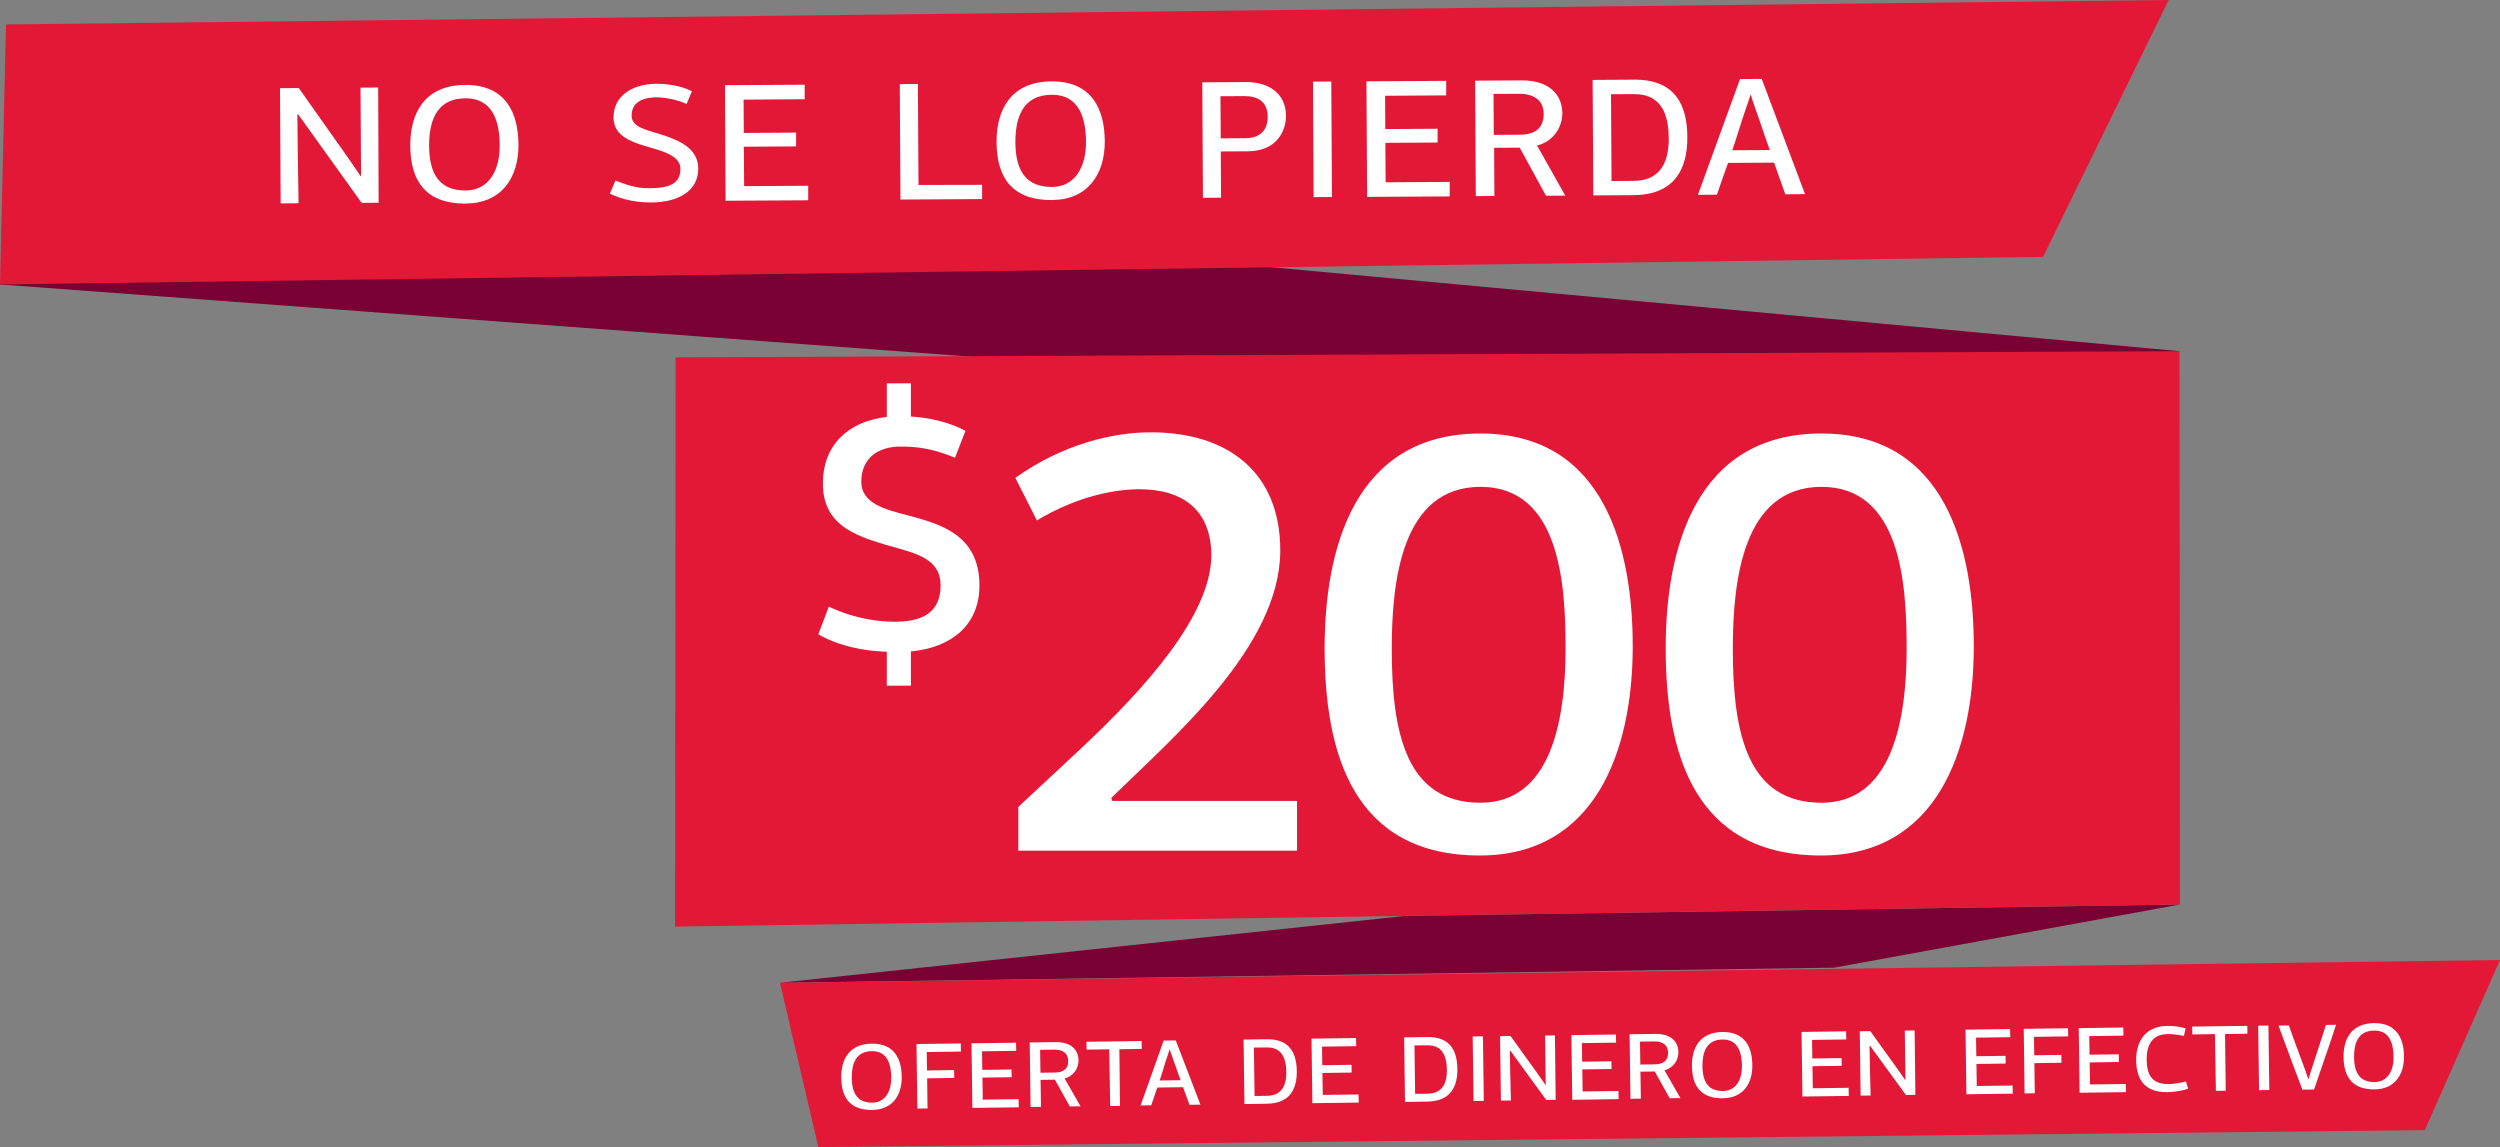<?xml version="1.0" encoding="UTF-8"?>
<svg id="Layer_2" data-name="Layer 2" xmlns="http://www.w3.org/2000/svg" viewBox="0 0 375.37 172.23">
  <rect x="0" y="0" width="375.37" height="172.23" fill="#808080" stroke="none"/>
  <defs>
    <style>
      .cls-1 {
        fill: #fff;
      }

      .cls-2 {
        fill: #e31837;
      }

      .cls-3 {
        fill: #780032;
      }
    </style>
  </defs>
  <g id="Layer_2-2" data-name="Layer 2">
    <g>
      <polygon class="cls-3" points="301.53 65.13 0 42.71 9.39 23.34 327.25 52.73 301.53 65.13"/>
      <polygon class="cls-3" points="117.11 147.56 275.41 145.29 327.32 135.81 210.99 137.52 117.11 147.56"/>
      <polygon class="cls-2" points="306.76 38.57 0 42.71 .9 3.67 325.62 0 306.76 38.57"/>
      <polygon class="cls-2" points="327.32 135.81 101.36 139.13 101.44 53.65 327.25 52.73 327.32 135.81"/>
      <polygon class="cls-2" points="364.08 169.69 122.87 172.23 117.11 147.56 375.37 144.14 364.08 169.69"/>
    </g>
    <g>
      <path class="cls-1" d="M44.65,17.26c.02,3.77,.08,7.38,.18,13.26l-2.69,.02-.1-17.3,2.82-.02,7.37,10.43,1.95,2.84h.03l-.08-13.33,2.65-.02,.07,17.3-2.55,.02-8.13-11.34c-.51-.75-.93-1.25-1.44-2l-.1,.14Z"/>
      <path class="cls-1" d="M69.95,30.57c-6.02,.04-8.32-3.38-8.35-8.69-.03-4.79,2.09-9.09,8.24-9.13s7.98,4.27,8.01,8.96c.03,5.03-2.6,8.82-7.9,8.85Zm-.09-15.81c-4.39,.03-5.45,3.53-5.43,7.17,.03,4.35,1.67,6.69,5.51,6.67,3.5-.02,5.12-3.09,5.09-6.8-.02-3.26-.86-7.07-5.18-7.04Z"/>
      <path class="cls-1" d="M94.83,17.36c0,1.7,2.15,2.13,4.2,2.76,2.93,.9,5.79,2.14,5.81,5.17,.02,3.37-2.96,5.08-7.04,5.11-2.01,.01-4.25-.35-6.23-1.32l.84-1.98c2.69,1.11,4.05,1.17,5.21,1.16,2.86-.02,4.55-.67,4.54-2.92,0-1.5-1.51-2.3-3.79-2.97-3.2-.93-6.23-1.7-6.25-4.72-.02-3.16,2.69-5.05,6.43-5.07,1.5,0,3.64,.25,5.34,1.12l-.8,1.91c-1.77-.8-3.58-1-4.56-.99-2.14,.01-3.7,.8-3.69,2.74Z"/>
      <path class="cls-1" d="M108.95,30.13l-.1-17.34,11.97-.07v2.18s-9.17,.06-9.17,.06l.03,5,7.85-.05v2.07s-7.84,.05-7.84,.05l.04,5.92,9.62-.06v2.18s-12.4,.07-12.4,.07Z"/>
      <path class="cls-1" d="M135.2,29.97l-.1-17.34,2.72-.02,.09,15.16,9.55-.02v2.14s-12.26,.07-12.26,.07Z"/>
      <path class="cls-1" d="M157.98,30.04c-6.02,.04-8.32-3.38-8.35-8.69-.03-4.79,2.09-9.09,8.24-9.13s7.98,4.27,8.01,8.96c.03,5.03-2.6,8.82-7.9,8.85Zm-.09-15.81c-4.39,.03-5.45,3.53-5.43,7.17,.03,4.35,1.67,6.69,5.51,6.67,3.5-.02,5.12-3.09,5.09-6.8-.02-3.26-.86-7.07-5.18-7.04Z"/>
      <path class="cls-1" d="M187.34,22.72l-4.04,.02,.04,6.94-2.72,.02-.1-17.34,6.49-.04c3.54-.02,6.06,1.73,6.08,5.06,.01,2.14-1.26,5.31-5.75,5.34Zm-4.09-8.27l.04,6.32,3.74-.02c1.67-.01,3.33-.77,3.31-3.25-.01-2.24-1.51-3.08-3.45-3.07l-3.64,.02Z"/>
      <path class="cls-1" d="M197.24,29.6l-.1-17.34,2.75-.02,.1,17.34-2.75,.02Z"/>
      <path class="cls-1" d="M205.27,29.55l-.1-17.34,11.97-.07v2.18s-9.17,.06-9.17,.06l.03,5,7.85-.05v2.07s-7.84,.05-7.84,.05l.04,5.92,9.62-.06v2.18s-12.4,.07-12.4,.07Z"/>
      <path class="cls-1" d="M230.79,21.85l4.23,7.52-2.89,.02-3.95-7.22-3.84,.02,.04,7.24-2.79,.02-.1-17.34,6.97-.04c4.11-.02,6.1,2.1,6.12,4.93,.01,2.04-1.3,4.22-3.78,4.85Zm-2.63-1.62c2.11-.01,3.63-.8,3.62-3.15-.01-2.14-1.65-3.02-3.72-3l-3.81,.02,.04,6.15,3.88-.02Z"/>
      <path class="cls-1" d="M239.23,29.34l-.1-17.34,6.25-.04c6.26-.04,7.95,3.96,7.97,8.59,.03,4.73-1.82,8.71-8.11,8.75l-6.02,.04Zm2.66-15.18l.08,13.02,2.99-.02c1.63,0,5.64-.07,5.6-6.43-.04-6.46-3.68-6.61-5.55-6.6l-3.13,.02Z"/>
      <path class="cls-1" d="M268.06,29.17l-1.69-4.75-6.9,.04c-.33,.99-.64,1.67-1.67,4.77l-2.86,.02,6.32-17.38,3.26-.02,6.5,17.3-2.96,.02Zm-4.53-12.96c-.17-.41-.52-1.59-.66-2h-.03c-.13,.41-.5,1.6-.67,2.01-.8,2.28-1.27,4.05-2.07,6.34l5.64-.03c-.86-2.27-1.35-4-2.21-6.31Z"/>
    </g>
    <g>
      <path class="cls-1" d="M133.16,97.86c-3.52-.1-7.29-.89-10.29-2.62l1.57-4.15c4.2,1.94,7.66,2.26,9.97,2.26,4.2,0,6.82-1.47,6.82-5.46,0-3.36-2.57-4.51-6.19-5.51-5.98-1.68-11.49-3.1-11.49-9.81,0-5.56,3.62-9.29,9.6-9.97v-5.04h3.62v4.98c2.62,.16,5.67,.79,8.19,2.15l-1.57,4.04c-3.52-1.47-5.93-1.68-8.19-1.68-3.41,0-5.88,1.78-5.88,5.3,0,3.2,3.52,4.15,7.03,5.04,4.62,1.26,10.71,2.78,10.71,10.5,0,5.98-4.2,9.34-10.29,9.92v5.14h-3.62v-5.09Z"/>
      <path class="cls-1" d="M152.9,127.73v-6.57l9.36-8.73c9.81-9.18,19.53-20.07,19.62-28.98,0-6.75-4.14-9.99-10.8-9.99-3.42,0-9.09,.9-15.39,4.68l-3.24-6.39c7.2-5.13,14.76-6.84,20.34-6.84,11.61,0,19.44,6.03,19.44,17.73,0,14.49-16.2,28.17-25.38,37.17l.18,.45h27.72v7.47h-41.85Z"/>
      <path class="cls-1" d="M222.2,128.45c-18.9,0-23.31-15.12-23.31-31.14,0-14.94,4.5-32.22,23.4-32.22s22.86,17.82,22.86,31.95c0,15.66-5.58,31.41-22.95,31.41Zm.09-55.35c-11.79,0-13.32,14.04-13.32,24.3,0,12.87,2.25,23.13,13.32,23.13,10.35,0,12.78-11.79,12.78-23.22,0-9.72-.9-24.21-12.78-24.21Z"/>
      <path class="cls-1" d="M273.41,128.45c-18.9,0-23.31-15.12-23.31-31.14,0-14.94,4.5-32.22,23.4-32.22s22.86,17.82,22.86,31.95c0,15.66-5.58,31.41-22.95,31.41Zm.09-55.35c-11.79,0-13.32,14.04-13.32,24.3,0,12.87,2.25,23.13,13.32,23.13,10.35,0,12.78-11.79,12.78-23.22,0-9.72-.9-24.21-12.78-24.21Z"/>
    </g>
    <g>
      <path class="cls-1" d="M131.01,166.66c-3.36,.05-4.66-1.85-4.7-4.82-.04-2.68,1.13-5.09,4.57-5.14,3.44-.05,4.48,2.35,4.51,4.97,.04,2.81-1.42,4.94-4.38,4.98Zm-.12-8.83c-2.45,.03-3.03,2-3,4.03,.03,2.43,.96,3.73,3.11,3.7,1.96-.03,2.85-1.75,2.82-3.82-.03-1.82-.51-3.94-2.92-3.91Z"/>
      <path class="cls-1" d="M137.74,166.45l-.13-9.69,6.65-.09,.02,1.22-5.13,.07,.04,2.77,4.07-.06,.02,1.18-4.07,.06,.06,4.52-1.52,.02Z"/>
      <path class="cls-1" d="M146,166.34l-.13-9.69,6.69-.09,.02,1.22-5.13,.07,.04,2.79,4.39-.06,.02,1.16-4.39,.06,.05,3.31,5.38-.07,.02,1.22-6.93,.09Z"/>
      <path class="cls-1" d="M159.85,161.93l2.39,4.18-1.61,.02-2.24-4.02-2.15,.03,.06,4.05-1.56,.02-.13-9.69,3.89-.05c2.3-.03,3.42,1.15,3.44,2.73,.02,1.14-.71,2.37-2.09,2.73Zm-1.47-.89c1.18-.02,2.03-.46,2.01-1.78-.02-1.2-.93-1.68-2.09-1.66l-2.13,.03,.05,3.44,2.17-.03Z"/>
      <path class="cls-1" d="M166.69,166.06l-.14-8.51-3.4,.05-.02-1.18,8.28-.11,.02,1.18-3.36,.05,.1,8.51-1.48,.02Z"/>
      <path class="cls-1" d="M178.6,165.89l-.97-2.65-3.86,.05c-.18,.55-.35,.94-.91,2.67l-1.6,.02,3.46-9.74,1.82-.02,3.7,9.64-1.65,.02Zm-2.59-7.22c-.1-.23-.3-.89-.38-1.12h-.02c-.07,.23-.27,.9-.36,1.13-.44,1.28-.69,2.27-1.13,3.55l3.15-.04c-.49-1.27-.77-2.23-1.26-3.52Z"/>
      <path class="cls-1" d="M186.85,165.78l-.13-9.69,3.5-.05c3.49-.05,4.46,2.18,4.49,4.76,.04,2.64-.98,4.88-4.49,4.92l-3.36,.05Zm1.42-8.49l.1,7.27,1.67-.02c.91-.01,3.15-.06,3.1-3.61-.05-3.61-2.08-3.68-3.13-3.66l-1.75,.02Z"/>
      <path class="cls-1" d="M197.05,165.64l-.13-9.69,6.69-.09,.02,1.22-5.13,.07,.04,2.79,4.39-.06,.02,1.16-4.39,.06,.05,3.3,5.38-.07,.02,1.22-6.93,.09Z"/>
      <path class="cls-1" d="M210.96,165.45l-.13-9.69,3.5-.05c3.5-.05,4.46,2.18,4.49,4.76,.04,2.64-.98,4.88-4.49,4.93l-3.36,.05Zm1.42-8.49l.1,7.28,1.67-.02c.91-.01,3.15-.06,3.1-3.61-.05-3.61-2.08-3.68-3.13-3.66l-1.75,.02Z"/>
      <path class="cls-1" d="M221.25,165.31l-.13-9.69,1.54-.02,.13,9.69-1.54,.02Z"/>
      <path class="cls-1" d="M226.7,157.82c.03,2.11,.07,4.12,.16,7.41l-1.5,.02-.13-9.67,1.58-.02,4.16,5.79,1.1,1.58h.02l-.1-7.45,1.48-.02,.11,9.67-1.42,.02-4.59-6.3c-.29-.41-.52-.7-.81-1.11l-.06,.08Z"/>
      <path class="cls-1" d="M236.07,165.11l-.13-9.69,6.69-.09,.02,1.22-5.13,.07,.04,2.79,4.39-.06,.02,1.16-4.39,.06,.05,3.31,5.38-.07,.02,1.22-6.93,.1Z"/>
      <path class="cls-1" d="M249.92,160.7l2.39,4.18-1.61,.02-2.24-4.02-2.15,.03,.06,4.05-1.56,.02-.13-9.69,3.89-.05c2.3-.03,3.42,1.15,3.44,2.73,.02,1.14-.71,2.37-2.09,2.73Zm-1.47-.89c1.18-.02,2.03-.46,2.01-1.78-.02-1.2-.93-1.68-2.09-1.66l-2.13,.03,.05,3.44,2.17-.03Z"/>
      <path class="cls-1" d="M258.74,164.91c-3.36,.05-4.66-1.85-4.7-4.82-.04-2.68,1.13-5.09,4.56-5.14,3.44-.05,4.48,2.35,4.51,4.97,.04,2.81-1.42,4.94-4.38,4.98Zm-.12-8.83c-2.45,.03-3.03,2-3,4.03,.03,2.43,.96,3.73,3.11,3.7,1.96-.03,2.85-1.75,2.82-3.82-.03-1.82-.51-3.94-2.92-3.91Z"/>
      <path class="cls-1" d="M270.63,164.63l-.13-9.69,6.69-.09,.02,1.22-5.13,.07,.04,2.79,4.39-.06,.02,1.16-4.39,.06,.05,3.31,5.38-.07,.02,1.22-6.93,.09Z"/>
      <path class="cls-1" d="M280.71,157.08c.03,2.11,.07,4.12,.16,7.41l-1.5,.02-.13-9.67,1.58-.02,4.16,5.79,1.1,1.58h.02s-.1-7.45-.1-7.45l1.48-.02,.11,9.67-1.42,.02-4.59-6.3c-.29-.41-.52-.7-.81-1.11l-.06,.08Z"/>
      <path class="cls-1" d="M295.25,164.29l-.13-9.69,6.69-.09,.02,1.22-5.13,.07,.04,2.79,4.39-.06,.02,1.16-4.39,.06,.05,3.31,5.38-.07,.02,1.22-6.93,.09Z"/>
      <path class="cls-1" d="M303.99,164.17l-.13-9.69,6.65-.09,.02,1.22-5.13,.07,.04,2.77,4.07-.06,.02,1.18-4.07,.06,.06,4.52-1.52,.02Z"/>
      <path class="cls-1" d="M312.25,164.06l-.13-9.69,6.69-.09,.02,1.22-5.13,.07,.04,2.79,4.39-.06,.02,1.16-4.39,.06,.05,3.31,5.38-.07,.02,1.22-6.93,.09Z"/>
      <path class="cls-1" d="M328.53,163.46c-.79,.32-2.1,.5-3.11,.52-3.42,.05-4.64-1.91-4.68-4.8-.03-2.09,.86-5.08,4.64-5.14,1.2-.02,2.11,.16,2.78,.38l-.25,1.14c-1.07-.27-1.94-.3-2.47-.29-2.2,.03-3.15,1.49-3.12,3.88,.03,2.2,.77,3.66,3.32,3.62,.57,0,1.71-.14,2.58-.4l.32,1.08Z"/>
      <path class="cls-1" d="M332.71,163.78l-.14-8.51-3.4,.05-.02-1.18,8.28-.11,.02,1.18-3.36,.05,.1,8.51-1.48,.02Z"/>
      <path class="cls-1" d="M339.19,163.69l-.13-9.69,1.54-.02,.13,9.69-1.54,.02Z"/>
      <path class="cls-1" d="M346.64,161.99c.14-.51,.31-1.07,.47-1.54,.6-1.81,1.17-3.57,2.13-6.56l1.52-.02c-1.33,4.05-2.34,6.83-3.31,9.72l-1.75,.02c-1.07-2.85-2.13-5.59-3.59-9.62l1.56-.02c1.03,2.97,1.78,4.82,2.45,6.69,.14,.42,.3,.93,.46,1.34h.06Z"/>
      <path class="cls-1" d="M356.58,163.57c-3.36,.05-4.66-1.86-4.7-4.82-.04-2.68,1.13-5.09,4.56-5.13,3.44-.05,4.48,2.35,4.51,4.97,.04,2.81-1.42,4.94-4.38,4.98Zm-.12-8.83c-2.45,.03-3.03,2-3,4.03,.03,2.43,.96,3.73,3.11,3.7,1.96-.03,2.85-1.75,2.82-3.82-.03-1.82-.51-3.95-2.92-3.91Z"/>
    </g>
  </g>
</svg>